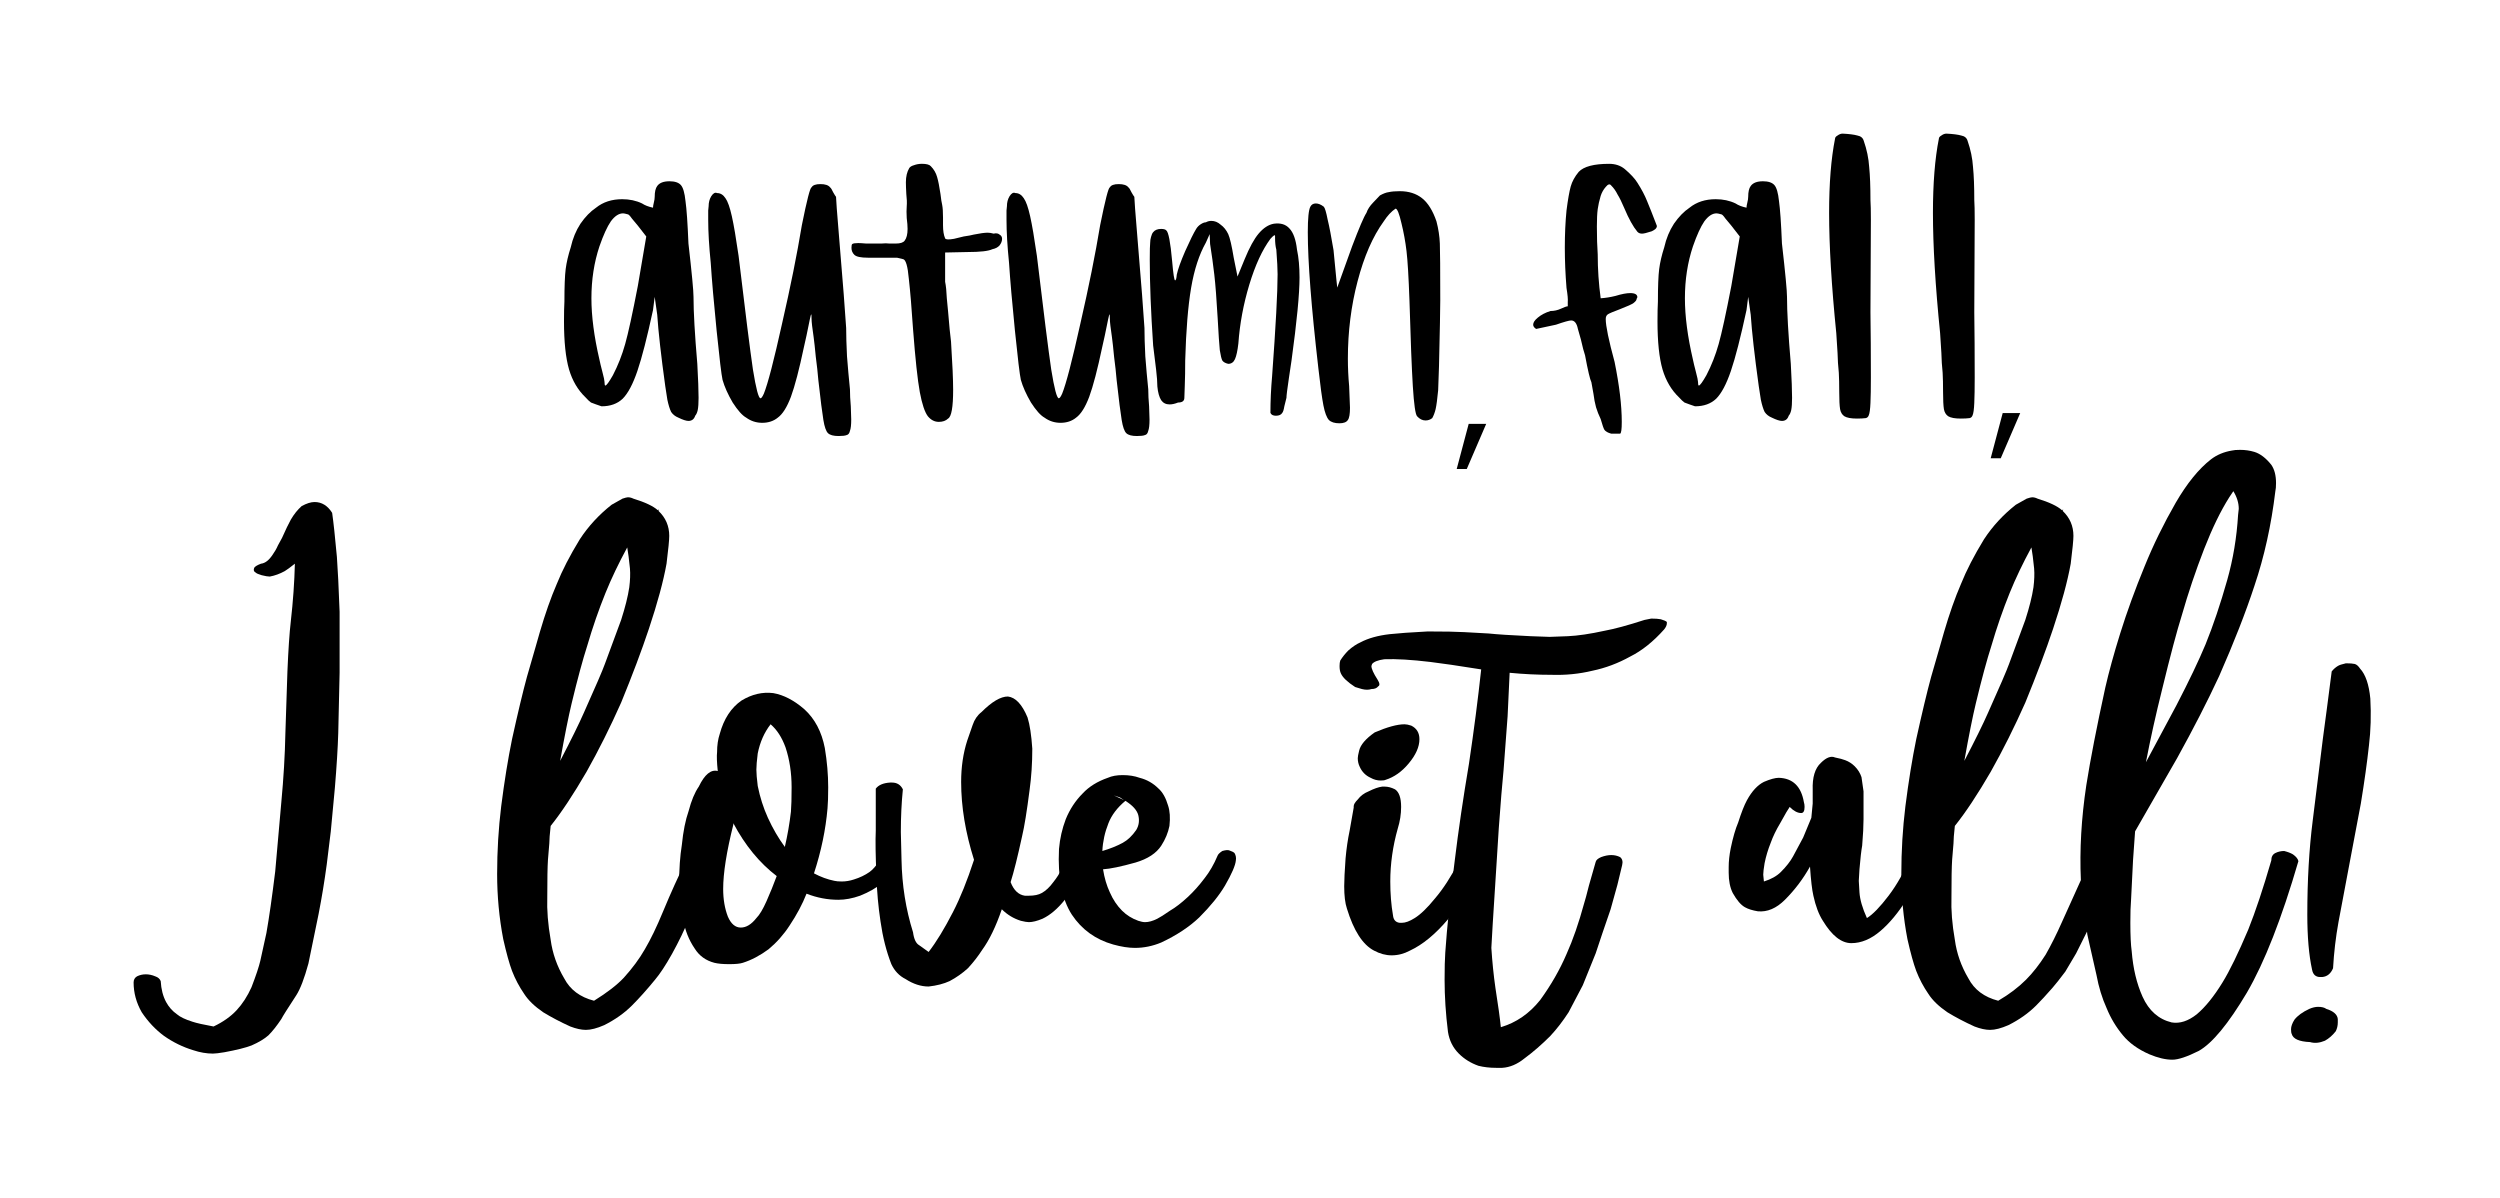 <?xml version="1.0" encoding="UTF-8" standalone="no"?>
<svg
   xmlns:dc="http://purl.org/dc/elements/1.1/"
   xmlns:cc="http://creativecommons.org/ns#"
   xmlns:rdf="http://www.w3.org/1999/02/22-rdf-syntax-ns#"
   xmlns:svg="http://www.w3.org/2000/svg"
   xmlns="http://www.w3.org/2000/svg"
   id="svg4330"
   version="1.1"
   viewBox="0 0 187.72 89.988"
   height="8.999cm"
   width="18.772cm">
  <defs
     id="defs4324" />
  <g
     transform="translate(-11.002,-42.128)"
     id="layer1">
    <g
       id="flowRoot4332"
       style="font-style:normal;font-variant:normal;font-weight:normal;font-stretch:normal;font-size:96px;line-height:1.25;font-family:'Candy Lane';-inkscape-font-specification:'Candy Lane, Normal';font-variant-ligatures:normal;font-variant-caps:normal;font-variant-numeric:normal;font-feature-settings:normal;text-align:start;letter-spacing:0px;word-spacing:0px;writing-mode:lr-tb;text-anchor:start;fill:#000000;fill-opacity:1;stroke:none"
       transform="matrix(0.33,0,0,0.369,17.874,-17.557)"
       aria-label="autumn fall">
      <path
         id="path4391"
         style="font-style:normal;font-variant:normal;font-weight:normal;font-stretch:normal;font-size:96px;font-family:'Candy Lane';-inkscape-font-specification:'Candy Lane, Normal';font-variant-ligatures:normal;font-variant-caps:normal;font-variant-numeric:normal;font-feature-settings:normal;text-align:start;writing-mode:lr-tb;text-anchor:start"
         d="m 128.146,201.801 q 0,0.48 -0.192,1.152 -0.192,0.672 -0.192,1.056 -1.536,-0.288 -2.496,-0.864 -2.016,-0.864 -4.512,-0.864 -3.552,0 -5.952,1.728 -1.92,1.152 -3.552,3.264 -1.536,2.112 -2.208,4.8 -0.864,2.4 -1.152,4.416 -0.288,2.016 -0.288,6.624 -0.096,1.44 -0.096,4.032 0,6.24 1.152,9.792 1.152,3.456 3.744,5.664 0.768,0.768 1.248,1.056 0.48,0.192 1.152,0.384 0.672,0.192 1.248,0.384 2.976,0 4.8,-1.536 1.824,-1.632 3.36,-5.664 1.536,-4.032 3.552,-12.384 l 0.384,-2.688 0.576,3.648 q 0.384,5.184 1.824,14.496 l 0.48,2.784 q 0.384,1.632 0.864,2.496 0.576,0.768 1.632,1.152 1.536,0.672 2.304,0.672 1.152,0 1.536,-1.056 0.384,-0.384 0.576,-1.152 0.192,-0.864 0.192,-2.496 0,-2.208 -0.288,-6.912 -0.864,-9.024 -0.864,-13.632 0,-1.824 -1.152,-10.848 -0.288,-6.24 -0.672,-8.64 -0.288,-2.496 -1.056,-3.264 -0.768,-0.768 -2.592,-0.768 -2.016,0 -2.784,0.96 -0.576,0.672 -0.576,2.208 z m -1.92,8.064 -1.92,10.08 q -1.824,8.448 -2.88,11.808 -1.056,3.36 -2.784,6.336 -1.344,2.112 -1.728,2.112 -0.192,0 -0.192,-0.768 0,-0.384 -0.48,-2.016 -0.48,-1.632 -0.672,-2.496 -1.824,-7.008 -1.824,-12.48 0,-5.664 1.824,-10.56 1.344,-3.456 2.592,-5.088 1.344,-1.632 2.784,-1.632 0.288,0 1.056,0.192 0.288,0 0.96,0.864 0.768,0.864 1.344,1.44 z" />
      <path
         id="path4393"
         style="font-style:normal;font-variant:normal;font-weight:normal;font-stretch:normal;font-size:96px;font-family:'Candy Lane';-inkscape-font-specification:'Candy Lane, Normal';font-variant-ligatures:normal;font-variant-caps:normal;font-variant-numeric:normal;font-feature-settings:normal;text-align:start;writing-mode:lr-tb;text-anchor:start"
         d="m 161.631,207.561 q -1.632,8.832 -4.512,20.064 -2.784,11.232 -4.128,14.208 -0.48,0.96 -0.768,0.96 -0.672,0 -1.728,-5.856 -0.96,-5.856 -3.264,-23.136 -0.864,-5.376 -1.536,-8.064 -0.672,-2.688 -1.44,-3.648 -0.768,-1.056 -1.92,-1.056 -0.672,-0.288 -1.344,0.672 -0.576,0.864 -0.576,2.016 0,0.192 -0.096,0.864 0,0.576 0,1.92 0,3.648 0.576,8.736 0.384,5.28 1.344,13.824 0.96,8.448 1.344,9.984 0.672,2.112 2.304,4.608 1.728,2.4 3.072,3.072 1.632,1.056 3.648,1.056 2.112,0 3.552,-1.056 1.632,-1.056 2.976,-4.224 1.344,-3.264 2.976,-10.176 l 0.576,-2.304 q 0.96,-4.32 1.056,-4.32 0.096,0 0.096,0.96 0,0.864 0.48,3.744 0.192,1.248 0.48,3.936 0.384,2.592 0.576,4.704 0.768,6.144 1.152,8.16 0.384,2.112 1.056,2.688 0.672,0.576 2.4,0.576 1.344,0 1.824,-0.192 0.576,-0.096 0.768,-0.864 0.288,-0.672 0.288,-2.304 l -0.096,-2.688 q -0.192,-1.92 -0.192,-3.456 -0.384,-3.36 -0.672,-6.72 -0.192,-3.456 -0.192,-5.76 -0.288,-4.32 -1.632,-18.72 -0.672,-7.2 -0.672,-7.968 -0.192,-0.192 -0.672,-0.96 -0.384,-0.768 -0.672,-0.96 -0.576,-0.672 -2.208,-0.672 -1.632,0 -2.016,0.672 -0.48,0 -2.208,7.68 z" />
      <path
         id="path4395"
         style="font-style:normal;font-variant:normal;font-weight:normal;font-stretch:normal;font-size:96px;font-family:'Candy Lane';-inkscape-font-specification:'Candy Lane, Normal';font-variant-ligatures:normal;font-variant-caps:normal;font-variant-numeric:normal;font-feature-settings:normal;text-align:start;writing-mode:lr-tb;text-anchor:start"
         d="m 185.493,203.721 q -0.096,0.96 0,2.4 0.192,1.344 0.192,2.208 0,1.632 -0.672,2.4 -0.48,0.576 -2.016,0.576 -0.576,0 -1.44,0 -0.768,-0.096 -1.824,0 -2.208,0 -3.456,0 -1.248,-0.096 -1.824,-0.096 -1.056,0 -1.344,0.192 -0.192,0.096 -0.192,0.768 0,0.864 0.672,1.44 0.672,0.576 3.072,0.576 h 6.624 q 0.384,0.096 1.344,0.288 0.96,0.096 1.344,4.032 0.48,3.84 0.96,10.272 0.768,9.024 1.536,12.768 0.768,3.648 1.824,4.896 1.056,1.152 2.496,1.152 1.344,0 2.112,-0.672 1.152,-0.576 1.152,-5.856 0,-3.072 -0.48,-9.792 -0.288,-1.92 -0.672,-6.144 -0.096,-0.672 -0.288,-2.688 -0.096,-2.112 -0.384,-3.36 v -5.952 l 5.088,-0.096 q 4.32,0 5.664,-0.576 1.056,-0.192 1.632,-0.768 0.576,-0.672 0.576,-1.344 0,-0.576 -0.576,-0.864 -0.48,-0.384 -1.344,-0.192 -0.768,-0.192 -1.344,-0.192 -1.056,0 -3.168,0.384 -0.768,0.192 -2.304,0.384 -0.384,0.096 -2.208,0.48 -1.824,0.288 -2.016,-0.096 -0.48,-0.96 -0.48,-2.688 v -1.536 q 0,-1.728 -0.192,-2.592 -0.192,-0.672 -0.384,-2.208 -0.384,-2.304 -0.768,-3.456 -0.384,-1.248 -1.44,-2.208 -0.48,-0.48 -2.016,-0.48 -0.96,0 -1.824,0.288 -0.768,0.192 -1.056,0.576 -0.768,1.152 -0.768,2.88 0,0.864 0.096,2.4 0.192,1.44 0.096,2.496 z" />
      <path
         id="path4397"
         style="font-style:normal;font-variant:normal;font-weight:normal;font-stretch:normal;font-size:96px;font-family:'Candy Lane';-inkscape-font-specification:'Candy Lane, Normal';font-variant-ligatures:normal;font-variant-caps:normal;font-variant-numeric:normal;font-feature-settings:normal;text-align:start;writing-mode:lr-tb;text-anchor:start"
         d="m 229.506,207.561 q -1.632,8.832 -4.512,20.064 -2.784,11.232 -4.128,14.208 -0.48,0.96 -0.768,0.96 -0.672,0 -1.728,-5.856 -0.96,-5.856 -3.264,-23.136 -0.864,-5.376 -1.536,-8.064 -0.672,-2.688 -1.44,-3.648 -0.768,-1.056 -1.92,-1.056 -0.672,-0.288 -1.344,0.672 -0.576,0.864 -0.576,2.016 0,0.192 -0.096,0.864 0,0.576 0,1.92 0,3.648 0.576,8.736 0.384,5.28 1.344,13.824 0.96,8.448 1.344,9.984 0.672,2.112 2.304,4.608 1.728,2.4 3.072,3.072 1.632,1.056 3.648,1.056 2.112,0 3.552,-1.056 1.632,-1.056 2.976,-4.224 1.344,-3.264 2.976,-10.176 l 0.576,-2.304 q 0.96,-4.32 1.056,-4.32 0.096,0 0.096,0.96 0,0.864 0.48,3.744 0.192,1.248 0.48,3.936 0.384,2.592 0.576,4.704 0.768,6.144 1.152,8.16 0.384,2.112 1.056,2.688 0.672,0.576 2.4,0.576 1.344,0 1.824,-0.192 0.576,-0.096 0.768,-0.864 0.288,-0.672 0.288,-2.304 l -0.096,-2.688 q -0.192,-1.92 -0.192,-3.456 -0.384,-3.36 -0.672,-6.72 -0.192,-3.456 -0.192,-5.76 -0.288,-4.32 -1.632,-18.72 -0.672,-7.2 -0.672,-7.968 -0.192,-0.192 -0.672,-0.96 -0.384,-0.768 -0.672,-0.96 -0.576,-0.672 -2.208,-0.672 -1.632,0 -2.016,0.672 -0.48,0 -2.208,7.68 z" />
      <path
         id="path4399"
         style="font-style:normal;font-variant:normal;font-weight:normal;font-stretch:normal;font-size:96px;font-family:'Candy Lane';-inkscape-font-specification:'Candy Lane, Normal';font-variant-ligatures:normal;font-variant-caps:normal;font-variant-numeric:normal;font-feature-settings:normal;text-align:start;writing-mode:lr-tb;text-anchor:start"
         d="m 251.352,208.329 q -0.864,1.248 -2.496,4.512 -1.536,3.168 -1.92,4.8 -0.096,1.152 -0.384,1.152 -0.288,0 -0.672,-3.936 -0.576,-5.76 -1.344,-6.24 -0.288,-0.288 -1.152,-0.288 -1.248,0 -1.824,0.672 -0.288,0.288 -0.48,0.96 -0.192,0.576 -0.192,1.152 -0.096,0.672 -0.096,3.456 0,7.296 0.768,17.472 0.384,2.592 0.672,4.896 0.288,2.208 0.288,3.456 0.192,1.824 0.864,2.784 0.672,0.864 1.92,0.864 0.864,0 1.92,-0.384 1.44,0 1.44,-0.96 0,-0.288 0.096,-2.496 0.096,-2.208 0.096,-5.088 0.288,-9.216 1.344,-14.784 1.056,-5.568 3.36,-9.216 l 0.864,-1.728 0.096,2.016 q 0.576,3.264 0.96,6.24 0.384,2.976 0.768,8.928 0.288,4.8 0.48,6.432 0.288,1.632 0.576,2.112 0.384,0.48 1.344,0.672 1.056,0 1.536,-0.96 0.48,-0.96 0.768,-3.168 0.48,-6.048 2.496,-12 2.016,-5.952 4.8,-9.312 1.056,-1.056 1.056,-0.576 v 0.384 q 0,1.44 0.288,2.4 0.288,3.456 0.288,4.992 0,5.472 -1.248,20.736 -0.384,3.84 -0.384,7.488 0.288,0.576 1.248,0.576 1.056,0 1.44,-0.576 0.288,-0.288 0.48,-1.344 0.288,-1.152 0.48,-1.728 0,-0.672 0.576,-4.128 l 0.576,-3.456 q 1.824,-11.904 1.824,-16.896 0,-3.264 -0.576,-5.664 -0.384,-3.072 -1.728,-4.32 -1.248,-1.248 -3.552,-0.96 -1.824,0.288 -3.456,2.016 -1.536,1.632 -3.168,5.184 l -1.632,3.552 -0.864,-3.84 q -0.672,-3.648 -1.248,-4.8 -0.672,-1.248 -1.728,-1.92 -0.96,-0.768 -2.112,-0.768 -0.672,0 -1.248,0.288 -0.48,0 -1.152,0.384 -0.672,0.384 -1.056,0.96 z" />
      <path
         id="path4401"
         style="font-style:normal;font-variant:normal;font-weight:normal;font-stretch:normal;font-size:96px;font-family:'Candy Lane';-inkscape-font-specification:'Candy Lane, Normal';font-variant-ligatures:normal;font-variant-caps:normal;font-variant-numeric:normal;font-feature-settings:normal;text-align:start;writing-mode:lr-tb;text-anchor:start"
         d="m 290.094,205.065 q -0.864,1.152 -3.264,6.816 -2.304,5.664 -3.36,8.352 0,0.576 -0.864,-7.584 -0.768,-4.128 -1.344,-6.24 -0.48,-2.208 -0.864,-2.592 -0.96,-0.672 -1.824,-0.672 -0.864,0 -1.248,0.672 -0.576,0.96 -0.576,5.184 0,9.024 2.4,27.648 0.672,5.376 1.152,7.584 0.48,2.208 1.248,2.976 0.768,0.672 2.4,0.672 1.44,0 1.92,-0.672 0.48,-0.576 0.48,-2.496 l -0.192,-4.416 q -0.288,-2.784 -0.288,-5.568 0,-8.256 2.208,-15.744 2.208,-7.584 5.952,-12.192 1.248,-1.728 2.688,-2.592 0.576,0 1.344,2.976 0.768,2.784 1.152,5.664 0.384,2.88 0.672,10.08 0.384,11.904 0.768,17.472 0.384,5.472 0.96,6.048 0.864,0.864 1.92,0.864 0.864,0 1.536,-0.48 0.48,-0.768 0.768,-1.824 0.288,-1.152 0.576,-3.84 l 0.192,-4.896 q 0.288,-10.944 0.288,-13.344 0,-9.504 -0.096,-11.616 -0.096,-2.208 -0.768,-4.512 -1.248,-3.264 -3.264,-4.704 -2.016,-1.44 -5.088,-1.44 -1.536,0 -2.496,0.192 -0.864,0.096 -2.016,0.672 -0.288,0.288 -1.536,1.44 -1.152,1.056 -1.536,2.112 z" />
      <path
         id="path4403"
         style="font-style:normal;font-variant:normal;font-weight:normal;font-stretch:normal;font-size:96px;font-family:'Candy Lane';-inkscape-font-specification:'Candy Lane, Normal';font-variant-ligatures:normal;font-variant-caps:normal;font-variant-numeric:normal;font-feature-settings:normal;text-align:start;writing-mode:lr-tb;text-anchor:start"
         d="m 335.617,204.585 q -0.384,3.456 -0.384,7.584 0,3.936 0.384,8.16 0.384,2.112 0.288,2.88 0,0.768 0,0.864 -0.384,0 -1.536,0.48 -1.152,0.48 -2.4,0.48 -1.728,0.48 -2.88,1.344 -1.056,0.768 -1.056,1.44 0,0.48 0.672,0.864 l 4.512,-0.864 q 2.784,-0.864 3.456,-0.864 1.152,0 1.536,1.728 l 0.672,2.112 q 0.576,2.304 0.96,3.264 0.96,4.608 1.44,5.472 l 0.48,2.4 q 0.192,1.44 0.576,2.688 0.384,1.152 1.056,2.4 0.576,1.824 0.864,2.208 0.384,0.48 1.536,0.768 h 2.016 q 0.384,-0.096 0.384,-2.4 0,-4.992 -1.632,-12.192 -2.016,-6.624 -2.016,-8.736 0,-0.672 0.48,-0.96 0.48,-0.288 2.784,-1.056 2.496,-0.864 3.072,-1.248 0.672,-0.48 0.672,-0.768 0.096,-0.288 0.192,-0.384 0,-0.864 -1.632,-0.864 -1.248,0 -3.36,0.576 -1.728,0.384 -3.36,0.48 -0.672,-4.416 -0.672,-8.928 -0.192,-2.4 -0.192,-5.664 0,-2.304 0.192,-3.552 0.192,-1.248 0.672,-2.688 0.384,-1.056 1.152,-1.824 0.768,-0.864 1.248,-0.288 0.864,0.768 1.44,1.824 0.672,0.96 1.536,2.784 1.536,3.264 2.976,4.8 0.384,0.384 1.056,0.384 0.576,0 2.208,-0.48 0.48,-0.192 0.864,-0.48 0.384,-0.384 0.288,-0.672 -1.44,-3.36 -2.208,-4.992 -0.768,-1.728 -2.208,-3.744 -0.864,-1.248 -2.88,-2.784 -1.44,-1.056 -3.552,-1.056 -5.184,0 -6.912,1.632 -1.344,1.44 -1.824,2.976 -0.48,1.536 -0.96,4.896 z" />
      <path
         id="path4405"
         style="font-style:normal;font-variant:normal;font-weight:normal;font-stretch:normal;font-size:96px;font-family:'Candy Lane';-inkscape-font-specification:'Candy Lane, Normal';font-variant-ligatures:normal;font-variant-caps:normal;font-variant-numeric:normal;font-feature-settings:normal;text-align:start;writing-mode:lr-tb;text-anchor:start"
         d="m 376.959,201.801 q 0,0.48 -0.192,1.152 -0.192,0.672 -0.192,1.056 -1.536,-0.288 -2.496,-0.864 -2.016,-0.864 -4.512,-0.864 -3.552,0 -5.952,1.728 -1.92,1.152 -3.552,3.264 -1.536,2.112 -2.208,4.8 -0.864,2.4 -1.152,4.416 -0.288,2.016 -0.288,6.624 -0.096,1.44 -0.096,4.032 0,6.24 1.152,9.792 1.152,3.456 3.744,5.664 0.768,0.768 1.248,1.056 0.48,0.192 1.152,0.384 0.672,0.192 1.248,0.384 2.976,0 4.8,-1.536 1.824,-1.632 3.36,-5.664 1.536,-4.032 3.552,-12.384 l 0.384,-2.688 0.576,3.648 q 0.384,5.184 1.824,14.496 l 0.48,2.784 q 0.384,1.632 0.864,2.496 0.576,0.768 1.632,1.152 1.536,0.672 2.304,0.672 1.152,0 1.536,-1.056 0.384,-0.384 0.576,-1.152 0.192,-0.864 0.192,-2.496 0,-2.208 -0.288,-6.912 -0.864,-9.024 -0.864,-13.632 0,-1.824 -1.152,-10.848 -0.288,-6.24 -0.672,-8.64 -0.288,-2.496 -1.056,-3.264 -0.768,-0.768 -2.592,-0.768 -2.016,0 -2.784,0.96 -0.576,0.672 -0.576,2.208 z m -1.92,8.064 -1.92,10.08 q -1.824,8.448 -2.88,11.808 -1.056,3.36 -2.784,6.336 -1.344,2.112 -1.728,2.112 -0.192,0 -0.192,-0.768 0,-0.384 -0.48,-2.016 -0.48,-1.632 -0.672,-2.496 -1.824,-7.008 -1.824,-12.48 0,-5.664 1.824,-10.56 1.344,-3.456 2.592,-5.088 1.344,-1.632 2.784,-1.632 0.288,0 1.056,0.192 0.288,0 0.96,0.864 0.768,0.864 1.344,1.44 z" />
      <path
         id="path4407"
         style="font-style:normal;font-variant:normal;font-weight:normal;font-stretch:normal;font-size:96px;font-family:'Candy Lane';-inkscape-font-specification:'Candy Lane, Normal';font-variant-ligatures:normal;font-variant-caps:normal;font-variant-numeric:normal;font-feature-settings:normal;text-align:start;writing-mode:lr-tb;text-anchor:start"
         d="m 396.715,189.993 q -1.344,6.048 -1.344,15.072 0,9.984 1.632,24.48 l 0.288,4.032 q 0,0.672 0.096,2.016 0.096,1.248 0.192,2.016 0.096,1.536 0.096,3.936 0,2.4 0.192,3.456 0.192,0.96 0.96,1.44 0.864,0.48 2.88,0.48 1.248,0 2.016,-0.096 0.48,-0.096 0.672,-0.576 0.288,-0.576 0.384,-2.496 0.096,-1.92 0.096,-5.184 0,-7.296 -0.096,-13.248 l 0.096,-18.912 q 0,-2.688 -0.096,-3.936 0,-4.128 -0.288,-6.72 -0.192,-2.688 -1.248,-5.376 -0.288,-0.864 -1.44,-1.056 -1.152,-0.288 -3.36,-0.384 -0.576,0 -1.152,0.384 -0.576,0.288 -0.576,0.672 z" />
      <path
         id="path4409"
         style="font-style:normal;font-variant:normal;font-weight:normal;font-stretch:normal;font-size:96px;font-family:'Candy Lane';-inkscape-font-specification:'Candy Lane, Normal';font-variant-ligatures:normal;font-variant-caps:normal;font-variant-numeric:normal;font-feature-settings:normal;text-align:start;writing-mode:lr-tb;text-anchor:start"
         d="m 420.34,189.993 q -1.344,6.048 -1.344,15.072 0,9.984 1.632,24.48 l 0.288,4.032 q 0,0.672 0.096,2.016 0.096,1.248 0.192,2.016 0.096,1.536 0.096,3.936 0,2.4 0.192,3.456 0.192,0.96 0.96,1.44 0.864,0.48 2.88,0.48 1.248,0 2.016,-0.096 0.48,-0.096 0.672,-0.576 0.288,-0.576 0.384,-2.496 0.096,-1.92 0.096,-5.184 0,-7.296 -0.096,-13.248 l 0.096,-18.912 q 0,-2.688 -0.096,-3.936 0,-4.128 -0.288,-6.72 -0.192,-2.688 -1.248,-5.376 -0.288,-0.864 -1.44,-1.056 -1.152,-0.288 -3.36,-0.384 -0.576,0 -1.152,0.384 -0.576,0.288 -0.576,0.672 z" />
    </g>
    <g
       id="flowRoot4340"
       style="font-style:normal;font-variant:normal;font-weight:normal;font-stretch:normal;font-size:192px;line-height:1.25;font-family:Goodies;-inkscape-font-specification:'Goodies, Normal';font-variant-ligatures:normal;font-variant-caps:normal;font-variant-numeric:normal;font-feature-settings:normal;text-align:start;letter-spacing:0px;word-spacing:0px;writing-mode:lr-tb;text-anchor:start;fill:#000000;fill-opacity:1;stroke:none"
       transform="scale(0.265)"
       aria-label="I love it all!">
      <path
         id="path4370"
         style=""
         d="m 117.968,322.34 q -0.768,0 -2.304,-0.384 -1.344,-0.384 -1.728,-0.768 -0.768,-0.384 -0.384,-1.344 0.384,-0.576 1.92,-1.152 1.728,-0.192 3.264,-2.496 0.96,-1.344 1.536,-2.688 0.768,-1.344 1.152,-2.112 1.536,-3.456 2.496,-5.184 1.344,-2.304 3.072,-3.84 2.112,-1.152 3.648,-1.152 3.072,0 4.992,3.072 0.576,4.032 1.344,12.48 0.384,5.184 0.768,15.552 v 17.28 l -0.384,17.088 q -0.192,6.336 -0.96,15.552 l -1.152,12.288 -1.152,9.408 q -0.96,7.104 -2.304,14.016 l -2.88,14.016 q -1.728,6.336 -3.456,9.024 -3.648,5.568 -4.224,6.72 -1.92,2.88 -3.648,4.608 -1.728,1.536 -4.8,2.88 -2.496,0.96 -7.68,1.92 -2.304,0.384 -3.264,0.384 -2.688,0 -5.568,-0.96 -4.416,-1.344 -8.256,-4.032 -3.648,-2.688 -6.336,-6.72 -2.304,-4.032 -2.304,-8.448 0,-1.152 0.96,-1.728 1.152,-0.576 2.496,-0.576 1.344,0 2.688,0.576 1.152,0.384 1.536,1.344 0.192,3.456 1.536,5.952 1.152,2.112 3.072,3.456 1.344,1.152 4.416,2.112 1.728,0.576 5.952,1.344 4.032,-1.92 6.528,-4.608 2.496,-2.688 4.224,-6.528 1.92,-4.992 2.496,-7.488 l 1.728,-7.872 q 1.152,-6.528 2.496,-17.472 l 1.728,-19.584 q 0.96,-10.176 1.152,-19.584 l 0.576,-17.472 q 0.384,-9.216 0.96,-14.208 0.96,-8.448 1.152,-16.32 -1.92,1.536 -2.88,2.112 -2.112,1.152 -4.224,1.536 z" />
      <path
         id="path4372"
         style=""
         d="m 228.077,303.716 q 3.072,2.88 3.072,7.104 0,1.728 -0.768,7.872 -1.344,7.488 -4.992,18.432 -3.072,9.216 -7.872,20.928 -4.608,10.368 -9.792,19.584 -5.568,9.6 -10.176,15.36 -0.384,3.456 -0.384,4.992 l -0.384,4.608 q -0.192,2.88 -0.192,10.56 -0.192,5.568 0.96,12.096 0.768,5.76 3.84,10.944 2.496,4.8 8.448,6.336 5.568,-3.456 8.448,-6.528 3.648,-4.032 5.952,-8.064 2.496,-4.224 5.184,-10.752 3.264,-7.872 6.528,-14.4 1.152,-1.536 4.032,-1.728 h 0.576 q 2.112,0 3.072,1.92 l -6.72,15.936 q -2.112,5.184 -4.992,10.368 -2.688,4.8 -4.8,7.296 -3.456,4.224 -6.528,7.296 -3.264,3.264 -7.872,5.568 -3.072,1.344 -5.184,1.344 -1.92,0 -4.416,-0.96 -4.224,-1.92 -7.68,-4.032 -3.648,-2.496 -5.376,-5.184 -2.112,-3.072 -3.456,-6.528 -1.152,-3.072 -2.496,-9.024 -1.728,-9.024 -1.728,-18.432 0,-9.792 1.152,-19.2 1.344,-10.56 3.072,-19.008 2.496,-11.328 4.224,-17.664 l 2.496,-8.64 1.152,-4.032 q 2.304,-7.872 4.8,-13.632 2.304,-5.76 6.528,-12.672 3.648,-5.568 9.024,-9.792 l 3.072,-1.728 q 1.152,-0.384 1.536,-0.384 0.768,0 1.536,0.384 4.992,1.536 6.912,3.264 l 0.384,-0.192 z m -8.256,21.696 q 0.384,-3.072 0.192,-5.376 -0.384,-3.84 -0.768,-5.952 -3.648,6.72 -6.144,12.864 -2.88,7.104 -5.184,14.976 -1.92,5.952 -4.416,16.32 -1.344,5.568 -3.264,16.32 4.608,-8.832 6.72,-13.632 4.992,-11.136 5.952,-13.824 l 4.608,-12.48 q 1.728,-5.376 2.304,-9.216 z" />
      <path
         id="path4374"
         style=""
         d="m 245.468,366.884 q 1.728,-6.336 6.144,-9.408 4.416,-2.688 9.024,-2.112 4.416,0.768 8.832,4.608 4.416,4.032 5.76,10.944 0.96,5.76 0.96,11.136 0,3.84 -0.192,5.952 -0.768,9.024 -3.84,18.432 2.88,1.536 5.76,2.112 0.768,0.192 2.112,0.192 1.728,0 3.456,-0.576 2.496,-0.768 4.416,-2.112 1.344,-0.96 2.88,-3.264 0.576,-0.768 1.536,-1.152 0.384,0 1.536,0.384 0.96,0.576 1.152,1.344 0.384,0.96 0,1.536 -0.96,1.728 -3.456,4.224 -2.496,2.112 -6.336,3.648 -3.264,1.152 -6.144,1.152 -4.608,0 -9.024,-1.728 -1.728,4.416 -4.8,9.024 -2.496,3.84 -5.952,6.72 -3.648,2.688 -7.296,3.84 -1.152,0.384 -3.84,0.384 -2.688,0 -4.224,-0.384 -3.648,-0.96 -5.568,-4.032 -2.496,-3.648 -3.264,-8.256 -1.152,-4.608 -1.152,-10.176 0,-6.144 0.768,-10.944 0.576,-5.76 1.92,-9.6 1.152,-4.416 2.88,-6.912 2.496,-5.184 5.376,-4.416 -0.384,-3.648 -0.192,-5.376 0,-2.88 0.768,-5.184 z m 14.4,-2.688 q -2.688,3.456 -3.648,8.256 -0.384,3.072 -0.384,4.608 0,1.536 0.384,4.608 0.96,4.8 2.88,9.024 2.112,4.608 4.8,8.256 1.152,-4.992 1.728,-9.984 0.192,-2.304 0.192,-6.912 0,-6.144 -1.728,-11.328 -1.536,-4.224 -4.224,-6.528 z m -4.032,54.912 q 1.344,-1.344 2.88,-4.8 1.536,-3.456 2.88,-7.104 -7.296,-5.568 -12.288,-14.976 v 0.384 q -2.88,11.52 -2.88,18.24 0,4.416 1.344,7.872 1.344,3.072 3.648,3.072 2.304,0 4.416,-2.688 z" />
      <path
         id="path4376"
         style=""
         d="m 289.667,382.436 q 1.152,-1.536 4.032,-1.728 h 0.576 q 2.112,0 3.072,1.92 -0.576,5.76 -0.576,12.096 l 0.192,7.872 q 0.192,10.752 3.264,20.544 0.384,2.88 1.728,3.648 l 2.688,1.92 q 3.264,-4.224 6.912,-11.328 3.072,-5.952 5.952,-14.784 -3.648,-11.52 -3.648,-22.08 0,-6.336 1.728,-11.712 l 1.536,-4.416 q 0.768,-2.304 2.496,-3.648 4.416,-4.416 7.488,-4.416 3.264,0.384 5.568,5.952 0.96,3.072 1.344,8.832 0,6.144 -0.768,11.712 -1.152,9.024 -2.112,13.056 -1.92,8.832 -3.264,13.056 1.344,3.456 4.032,3.84 h 1.152 q 2.304,0 3.648,-0.768 1.728,-0.96 3.264,-3.072 1.536,-1.92 2.304,-3.648 l 1.344,-2.88 q 0.576,-0.768 1.92,-1.344 1.536,-0.384 2.304,-0.384 0.768,0 1.92,0.384 0.576,0.576 0,1.92 -2.88,6.72 -6.528,10.944 -3.072,3.84 -6.336,5.376 -2.304,0.96 -3.84,0.96 -0.768,0 -2.304,-0.384 -3.072,-0.96 -5.376,-3.264 -2.496,7.296 -5.568,11.52 -1.728,2.688 -4.032,5.184 -2.304,2.112 -5.184,3.648 -2.496,1.152 -5.952,1.536 -3.264,0 -6.528,-2.112 -2.688,-1.344 -4.032,-4.224 -2.112,-5.376 -3.072,-12.096 -0.96,-6.336 -1.152,-12.864 -0.384,-8.64 -0.192,-12.864 z" />
      <path
         id="path4378"
         style=""
         d="m 369.422,419.3 q 1.152,-0.576 3.648,-2.304 2.304,-1.344 4.992,-3.84 2.496,-2.304 4.8,-5.376 2.112,-2.688 3.648,-6.336 0.192,-0.576 1.344,-1.344 1.344,-0.384 1.92,-0.192 1.152,0.384 1.536,0.768 0.576,0.96 0.384,2.112 -0.192,2.112 -3.072,7.104 -2.496,4.224 -7.296,9.024 -4.224,4.032 -10.752,7.104 -3.648,1.536 -7.488,1.536 -2.688,0 -6.144,-0.96 -7.488,-2.112 -11.712,-8.448 -4.224,-6.528 -3.648,-18.624 0.384,-4.416 1.92,-8.448 1.728,-4.224 4.8,-7.296 2.688,-2.88 7.104,-4.416 1.728,-0.768 4.224,-0.768 2.688,0 4.8,0.768 3.072,0.768 5.376,3.072 1.728,1.536 2.688,4.8 0.768,2.304 0.384,5.76 -0.576,2.88 -2.304,5.568 -2.112,3.264 -7.296,4.8 -6.144,1.728 -9.216,1.92 0.576,3.648 1.92,6.528 1.344,3.072 3.456,5.184 1.92,1.92 4.608,2.88 1.152,0.384 1.92,0.384 1.536,0 3.456,-0.96 z m -10.56,-34.368 -1.728,-0.576 2.88,1.344 z m -4.992,15.168 q 3.264,-0.96 5.76,-2.304 2.112,-1.152 3.84,-3.648 1.152,-1.92 0.576,-4.224 -0.576,-2.112 -3.648,-4.032 -3.456,2.88 -4.8,6.336 -1.536,3.84 -1.728,7.872 z" />
      <path
         id="path4380"
         style=""
         d="m 431.039,366.5 q 5.376,-2.304 8.448,-2.304 0.768,0 1.92,0.384 2.304,1.152 2.304,3.84 0,3.264 -3.072,6.912 -2.88,3.456 -6.528,4.608 -0.384,0.192 -1.344,0.192 -1.536,0 -2.88,-0.768 -2.112,-0.96 -3.072,-3.072 -0.576,-1.152 -0.576,-2.496 0,-0.576 0.384,-2.112 0.576,-2.496 4.416,-5.184 z m -5.952,20.928 q 0,-0.768 1.152,-1.92 1.152,-1.536 3.072,-2.304 2.304,-1.152 3.84,-1.344 h 0.768 q 1.344,0 2.88,0.768 1.728,1.152 1.728,4.992 0,3.072 -0.96,6.144 -2.112,7.488 -2.112,14.976 0,5.184 0.768,9.6 0.192,1.92 1.92,2.112 h 0.576 q 1.536,0 3.648,-1.344 2.496,-1.536 5.76,-5.568 3.456,-4.032 6.72,-10.368 0.384,-0.96 1.536,-1.344 0.576,-0.192 1.536,-0.192 1.728,0 2.688,0.96 0.768,0.768 0.192,2.304 -3.456,7.872 -9.024,14.592 -5.376,6.336 -10.752,8.832 -2.496,1.344 -5.184,1.344 -2.496,0 -4.992,-1.344 -4.8,-2.496 -7.68,-11.904 -0.768,-2.304 -0.768,-6.336 0,-2.496 0.384,-7.872 0.384,-4.224 1.152,-7.872 l 1.152,-6.528 z" />
      <path
         id="path4382"
         style=""
         d="m 431.837,351.524 q 0.96,1.536 0.192,1.92 -0.576,0.768 -1.92,0.768 -1.152,0.384 -2.688,0 l -1.92,-0.576 q -3.264,-2.112 -4.032,-3.84 -0.384,-0.768 -0.384,-2.112 0,-0.96 0.192,-1.536 0.96,-1.536 2.304,-2.88 1.728,-1.536 3.456,-2.304 3.264,-1.728 8.256,-2.304 3.456,-0.384 10.752,-0.768 7.104,0 10.368,0.192 l 6.912,0.384 q 3.648,0.384 11.904,0.768 l 5.376,0.192 5.184,-0.192 q 4.224,-0.192 10.368,-1.536 4.224,-0.768 11.328,-3.072 0,0 1.92,-0.384 1.728,0 2.688,0.192 1.344,0.384 1.728,0.768 v 0.384 q 0,0.768 -0.768,1.728 -4.608,5.184 -9.6,7.68 -5.184,2.88 -10.752,4.032 -5.568,1.344 -11.52,1.152 -5.952,0 -11.904,-0.576 l -0.576,12.288 -1.152,15.36 q -0.576,5.76 -1.344,16.32 l -0.96,15.168 -0.768,12.096 -0.384,6.72 q 0.384,5.952 1.152,11.328 1.152,7.296 1.536,11.136 6.528,-1.92 11.136,-7.68 4.608,-6.336 7.488,-13.056 2.688,-5.952 4.992,-14.4 0.384,-1.152 1.344,-4.992 l 1.92,-6.72 q 0.192,-0.768 1.536,-1.344 1.536,-0.576 2.88,-0.576 1.344,0 2.496,0.576 0.96,0.768 0.576,2.304 l -1.344,5.568 -1.92,6.912 -2.304,6.72 -1.92,5.76 -3.648,9.024 -4.032,7.68 q -2.496,3.84 -5.184,6.72 -3.648,3.648 -7.296,6.336 -3.072,2.496 -6.336,2.688 h -1.728 q -2.688,0 -4.992,-0.576 -3.264,-1.152 -5.568,-3.456 -2.496,-2.496 -3.072,-6.144 -0.96,-7.68 -0.96,-14.784 0,-4.992 0.192,-7.68 0.768,-11.136 2.688,-26.112 1.536,-12.672 4.032,-27.456 2.112,-14.208 3.456,-26.688 -9.6,-1.536 -14.4,-2.112 -8.064,-0.96 -13.056,-0.768 -2.688,0.384 -3.456,1.344 l -0.192,0.576 q 0,1.152 1.728,3.84 z" />
      <path
         id="path4384"
         style=""
         d="m 555.149,382.82 q -0.192,-5.376 2.304,-7.68 2.304,-2.304 4.032,-1.536 1.92,0.384 2.88,0.768 1.536,0.576 2.688,1.728 1.344,1.344 1.92,3.072 l 0.576,4.032 v 7.872 q 0,2.88 -0.384,7.488 -0.384,2.112 -0.768,6.72 l -0.192,3.264 0.192,3.264 q 0.192,3.072 2.112,7.296 2.496,-1.536 6.144,-6.336 3.648,-4.8 6.336,-11.328 0.192,-0.768 1.344,-1.152 0.96,-0.384 1.728,0 0.768,0.192 1.344,1.152 0.384,0.96 -0.192,2.304 -1.344,2.88 -5.376,9.984 -3.648,5.76 -7.488,9.024 -4.032,3.456 -8.256,3.456 -4.224,0 -8.064,-6.336 -1.728,-2.688 -2.688,-7.104 -0.576,-2.496 -0.96,-8.256 -2.88,5.184 -7.104,9.408 -3.648,3.648 -7.68,3.264 -2.304,-0.384 -3.648,-1.152 -1.728,-0.96 -3.456,-4.032 -1.152,-2.304 -1.152,-5.76 v -1.536 q 0,-2.496 0.576,-5.376 0.96,-4.608 2.112,-7.296 1.344,-4.224 2.496,-6.336 2.112,-3.84 4.8,-5.184 2.688,-1.152 4.224,-1.152 5.952,0.192 7.104,6.912 0.192,0.576 0.192,1.344 0,1.728 -0.96,1.728 -1.536,0 -3.264,-1.728 -0.576,0.768 -2.688,4.608 -1.728,2.88 -2.688,5.568 -1.152,2.88 -1.728,5.76 -0.384,2.304 -0.384,3.264 l 0.192,1.92 q 3.072,-0.96 4.8,-2.688 2.304,-2.304 3.456,-4.416 l 2.88,-5.376 2.304,-5.568 0.384,-4.032 z" />
      <path
         id="path4386"
         style=""
         d="m 625.952,303.716 q 3.072,2.88 3.072,7.104 0,1.728 -0.768,7.872 -1.344,7.488 -4.992,18.432 -3.072,9.216 -7.872,20.928 -4.608,10.368 -9.792,19.584 -5.568,9.6 -10.176,15.36 -0.384,3.456 -0.384,4.992 l -0.384,4.608 q -0.192,2.88 -0.192,10.56 -0.192,5.568 0.96,12.096 0.768,5.76 3.84,10.944 2.496,4.8 8.448,6.336 4.608,-2.688 7.872,-5.952 2.88,-2.88 5.568,-7.104 2.304,-4.032 4.608,-9.216 l 5.376,-11.904 q -0.576,-12.864 1.536,-26.88 1.728,-10.944 5.376,-27.648 1.536,-6.72 4.224,-15.36 2.88,-9.216 6.912,-19.008 3.648,-9.024 8.832,-18.048 4.8,-8.256 9.984,-12.288 2.496,-1.92 5.952,-2.496 0.768,-0.192 2.304,-0.192 2.112,0 4.032,0.576 2.496,0.768 4.8,3.648 1.344,1.92 1.344,5.184 0,1.536 -0.192,2.304 -1.728,14.4 -5.952,26.88 -3.648,11.136 -9.984,25.536 -4.992,10.752 -11.904,23.232 l -11.904,20.736 -0.576,8.064 -0.576,11.52 q -0.192,2.112 -0.192,6.336 0,5.376 0.384,8.064 0.576,7.296 3.072,12.864 2.688,5.952 8.256,7.296 3.456,0.576 7.104,-2.304 3.648,-3.072 7.296,-9.024 3.072,-4.992 7.296,-14.976 3.072,-7.68 6.528,-19.584 0,-1.536 1.152,-2.112 1.152,-0.576 2.496,-0.576 1.536,0.384 2.496,0.96 1.344,0.96 1.536,1.92 -7.104,24.384 -14.592,37.248 -7.872,13.248 -13.632,16.512 -4.992,2.496 -7.488,2.496 -2.88,0 -6.528,-1.536 -4.8,-2.112 -7.488,-5.376 -2.88,-3.456 -4.608,-7.68 -1.92,-4.224 -2.88,-9.408 l -2.304,-10.176 q -0.384,-1.536 -0.384,-2.112 l -3.072,6.144 -3.072,5.184 q -2.304,3.072 -3.648,4.608 -2.688,3.072 -4.608,4.992 -3.264,3.264 -7.872,5.568 -3.072,1.344 -5.184,1.344 -1.92,0 -4.416,-0.96 -4.224,-1.92 -7.68,-4.032 -3.648,-2.496 -5.376,-5.184 -2.112,-3.072 -3.456,-6.528 -1.152,-3.072 -2.496,-9.024 -1.728,-9.024 -1.728,-18.432 0,-9.792 1.152,-19.2 1.344,-10.56 3.072,-19.008 2.496,-11.328 4.224,-17.664 l 2.496,-8.64 1.152,-4.032 q 2.304,-7.872 4.8,-13.632 2.304,-5.76 6.528,-12.672 3.648,-5.568 9.024,-9.792 l 3.072,-1.728 q 1.152,-0.384 1.536,-0.384 0.768,0 1.536,0.384 4.992,1.536 6.912,3.264 l 0.384,-0.192 z m 49.92,-0.576 q 0,-2.496 -1.536,-4.992 l -1.152,1.728 q -3.648,5.76 -7.104,14.592 -3.648,9.408 -6.336,18.816 -2.112,6.72 -5.568,20.928 -2.688,10.752 -4.608,20.736 l 8.64,-16.128 q 5.376,-10.368 8.256,-17.28 3.264,-8.064 6.144,-18.24 2.496,-8.832 3.072,-18.432 z m -58.176,22.272 q 0.384,-3.072 0.192,-5.376 -0.384,-3.84 -0.768,-5.952 -3.648,6.72 -6.144,12.864 -2.88,7.104 -5.184,14.976 -1.92,5.952 -4.416,16.32 -1.344,5.568 -3.264,16.32 4.608,-8.832 6.72,-13.632 4.992,-11.136 5.952,-13.824 l 4.608,-12.48 q 1.728,-5.376 2.304,-9.216 z" />
      <path
         id="path4388"
         style=""
         d="m 702.206,349.22 q 0.768,-0.96 1.728,-1.536 0.576,-0.384 2.304,-0.768 1.728,0 2.496,0.192 0.768,0.192 1.536,1.344 2.304,2.496 2.88,8.448 0.384,6.912 -0.384,13.248 -0.768,7.104 -2.304,16.512 l -3.264,17.28 -3.072,16.32 q -1.152,6.336 -1.536,13.056 -0.96,2.304 -3.072,2.496 h -0.576 q -1.92,0 -2.304,-2.112 -1.344,-6.144 -1.344,-15.552 0,-14.592 1.536,-26.688 l 2.88,-23.232 1.152,-8.64 z m -6.144,105.024 q -4.608,-0.192 -5.184,-2.304 -0.192,-0.384 -0.192,-1.344 0,-1.152 0.96,-2.688 1.344,-1.728 4.224,-3.072 1.344,-0.576 2.496,-0.576 1.536,0 2.304,0.576 3.072,0.96 3.264,2.88 v 0.96 q 0,1.344 -0.576,2.496 -1.344,1.728 -3.072,2.688 -2.304,0.96 -4.224,0.384 z" />
    </g>
    <g
       id="flowRoot4348"
       style="font-style:normal;font-weight:normal;font-size:40px;line-height:1.25;font-family:sans-serif;letter-spacing:0px;word-spacing:0px;fill:#000000;fill-opacity:1;stroke:none"
       transform="matrix(0.265,0,0,0.265,22.718,-70.292)"
       aria-label=",">
      <path
         id="path4367"
         style=""
         d="m 376.906,544.325 -5.508,12.793 h -2.852 l 3.398,-12.793 z" />
    </g>
    <g
       id="flowRoot4356"
       style="font-style:normal;font-weight:normal;font-size:40px;line-height:1.25;font-family:sans-serif;letter-spacing:0px;word-spacing:0px;fill:#000000;fill-opacity:1;stroke:none"
       transform="matrix(0.265,0,0,0.265,59.067,-66.55)"
       aria-label=",">
      <path
         id="path4364"
         style=""
         d="m 391.047,527.151 -5.508,12.793 h -2.852 l 3.398,-12.793 z" />
    </g>
  </g>
</svg>
